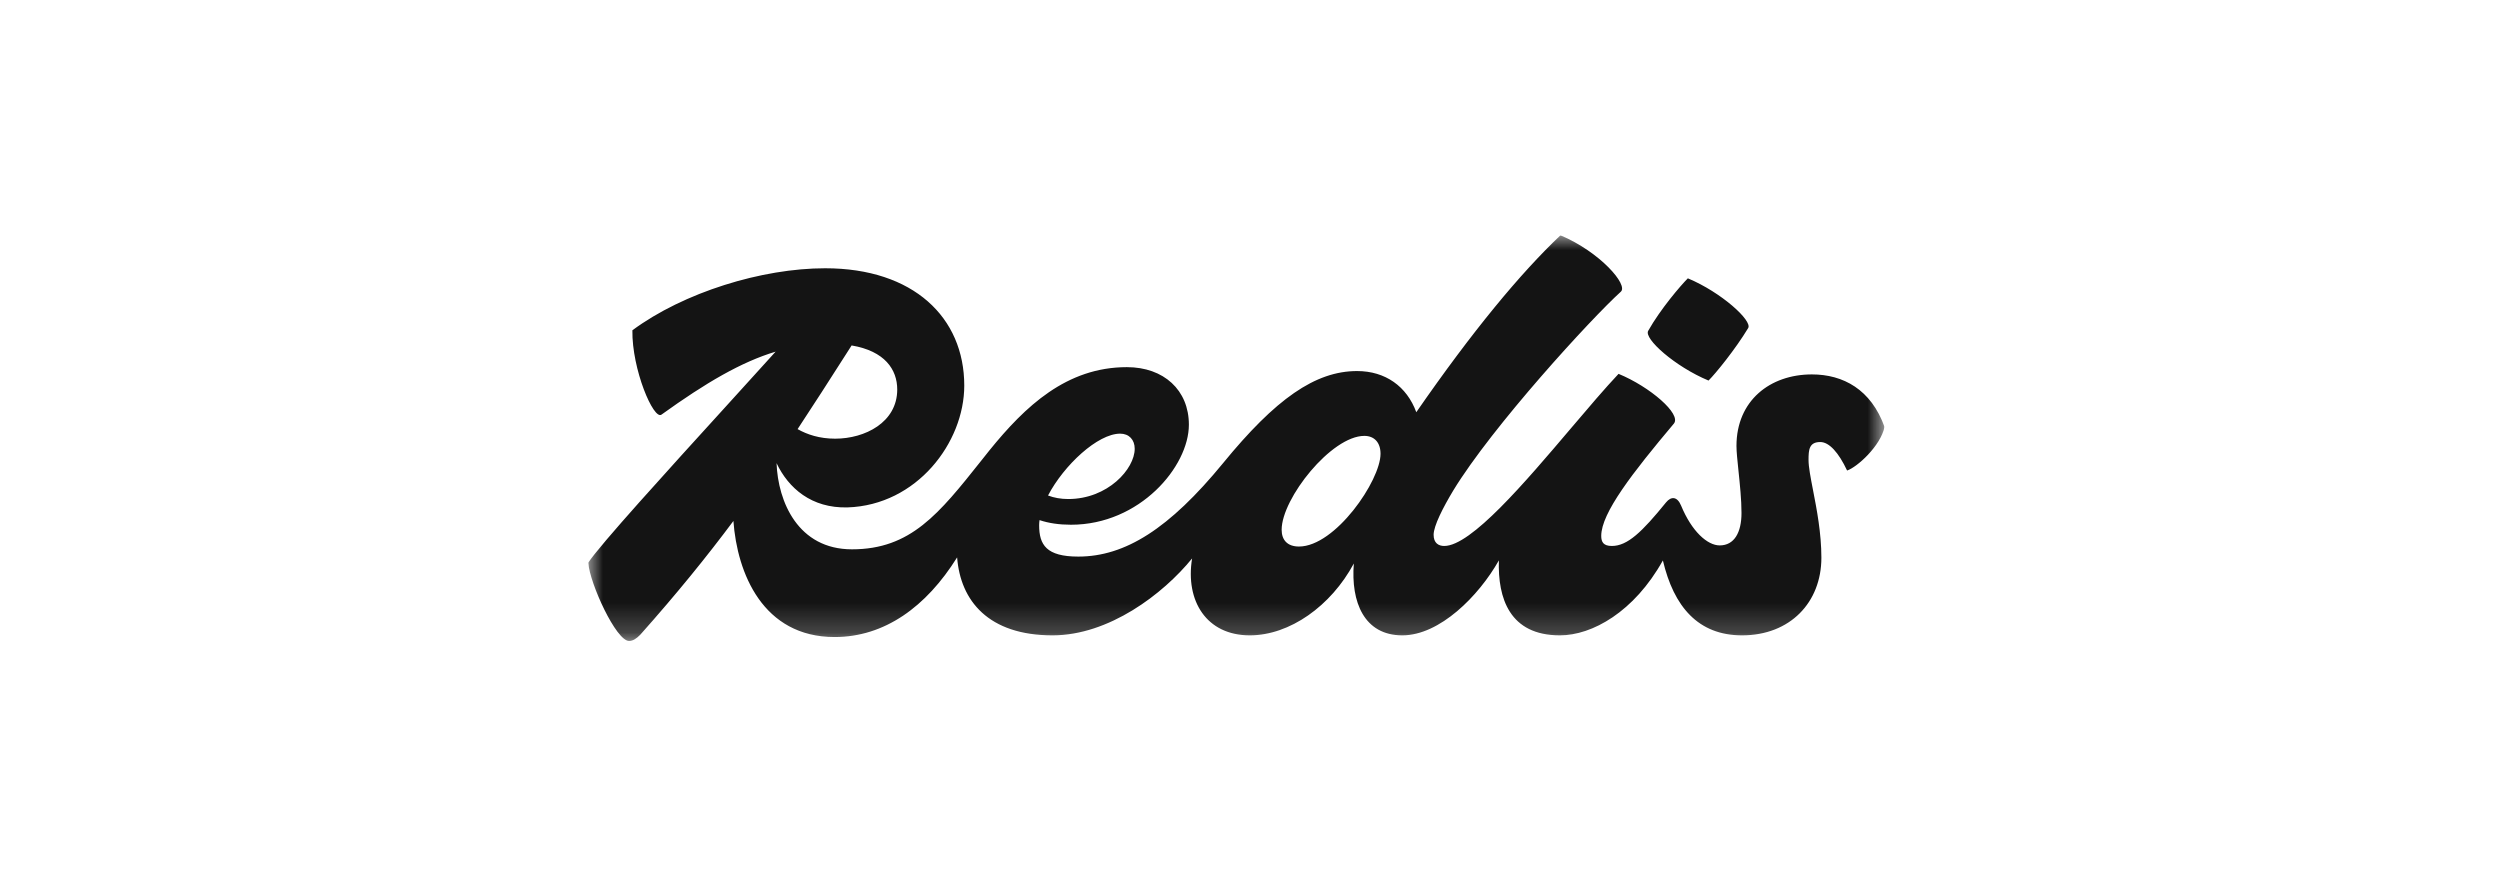 <?xml version="1.0" encoding="UTF-8"?> <svg xmlns="http://www.w3.org/2000/svg" width="85" height="30" viewBox="0 0 85 30" fill="none"><g clip-path="url(#clip0_6389_49803)"><mask id="mask0_6389_49803" style="mask-type:luminance" maskUnits="userSpaceOnUse" x="20" y="8" width="45" height="14"><path d="M64.074 8H20V21.792H64.074V8Z" fill="white"></path></mask><g mask="url(#mask0_6389_49803)"><path fill-rule="evenodd" clip-rule="evenodd" d="M59.04 15.162C59.04 13.623 60.18 12.73 61.604 12.73C62.668 12.73 63.618 13.243 64.074 14.516C63.941 15.162 63.143 15.884 62.801 15.998C62.516 15.39 62.193 15.029 61.889 15.029C61.509 15.029 61.49 15.295 61.49 15.637C61.49 15.879 61.56 16.236 61.643 16.665C61.769 17.313 61.927 18.127 61.927 18.962C61.927 20.481 60.864 21.602 59.23 21.602C57.734 21.602 56.907 20.622 56.538 19.055C55.561 20.806 54.132 21.602 53.037 21.602C51.324 21.602 50.921 20.337 50.962 19.053C50.274 20.269 48.949 21.602 47.679 21.602C46.383 21.602 45.925 20.474 46.03 19.159C45.253 20.606 43.848 21.602 42.493 21.602C41.023 21.602 40.295 20.434 40.531 18.987C39.542 20.202 37.701 21.602 35.787 21.602C33.605 21.602 32.655 20.425 32.542 18.951C31.489 20.639 30.069 21.659 28.378 21.659C25.937 21.659 25.064 19.488 24.936 17.713C24.032 18.924 23.015 20.181 21.767 21.583C21.634 21.716 21.52 21.792 21.387 21.792C20.95 21.792 20.057 19.854 20 19.133C20.375 18.551 22.738 15.954 24.641 13.863C25.31 13.129 25.922 12.456 26.371 11.956C25.205 12.307 24.004 13.009 22.489 14.098C22.223 14.288 21.482 12.559 21.501 11.23C23.249 9.938 25.908 9.121 28.055 9.121C31.056 9.121 32.785 10.793 32.785 13.11C32.785 15.048 31.171 17.176 28.815 17.252C27.59 17.284 26.805 16.596 26.403 15.747C26.451 17.06 27.134 18.677 28.967 18.677C30.965 18.677 31.924 17.471 33.355 15.672C33.448 15.555 33.543 15.436 33.64 15.314C34.856 13.813 36.262 12.483 38.314 12.483C39.567 12.483 40.422 13.262 40.422 14.44C40.422 15.865 38.751 17.841 36.414 17.841C36.015 17.841 35.651 17.788 35.344 17.684C35.336 17.744 35.331 17.803 35.331 17.86C35.331 18.525 35.578 18.924 36.661 18.924C38.257 18.924 39.757 17.974 41.581 15.751C43.367 13.566 44.716 12.616 46.141 12.616C47.102 12.616 47.832 13.138 48.154 14.015C50.063 11.258 51.683 9.303 53.056 8C54.404 8.57 55.373 9.691 55.107 9.919C54.1 10.831 50.738 14.497 49.408 16.682C49.066 17.252 48.743 17.879 48.743 18.183C48.743 18.468 48.914 18.563 49.104 18.563C50.017 18.563 51.846 16.408 53.426 14.546C54.016 13.851 54.572 13.197 55.031 12.711C56.095 13.148 57.178 14.079 56.912 14.402C55.506 16.074 54.442 17.442 54.442 18.221C54.442 18.43 54.518 18.563 54.803 18.563C55.335 18.563 55.829 18.088 56.646 17.081C56.817 16.872 57.026 16.872 57.159 17.195C57.52 18.069 58.052 18.544 58.47 18.544C58.964 18.544 59.211 18.107 59.211 17.442C59.211 16.987 59.155 16.459 59.108 16.004C59.072 15.66 59.04 15.358 59.04 15.162ZM28.397 14.915C29.404 14.915 30.506 14.364 30.506 13.243C30.506 12.563 30.083 11.936 28.955 11.745C28.896 11.838 28.837 11.931 28.778 12.022C28.205 12.919 27.664 13.764 27.118 14.59C27.445 14.774 27.859 14.915 28.397 14.915ZM38.58 15.257C38.58 14.953 38.389 14.744 38.086 14.744C37.323 14.744 36.174 15.814 35.633 16.847C35.833 16.924 36.067 16.967 36.319 16.967C37.668 16.967 38.58 15.941 38.58 15.257ZM43.576 18.012C43.576 18.354 43.766 18.582 44.165 18.582C45.4 18.582 46.938 16.34 46.938 15.428C46.938 15.048 46.729 14.82 46.388 14.82C45.267 14.82 43.576 16.948 43.576 18.012ZM59.438 11.154C59.002 11.876 58.337 12.693 58.09 12.939C56.95 12.464 55.886 11.515 56.038 11.249C56.456 10.508 57.14 9.71 57.387 9.463C58.526 9.938 59.59 10.907 59.438 11.154Z" fill="#141414"></path></g></g><defs><clipPath id="clip0_6389_49803"><rect width="44.074" height="14" fill="white" transform="translate(20 8)"></rect></clipPath></defs></svg> 